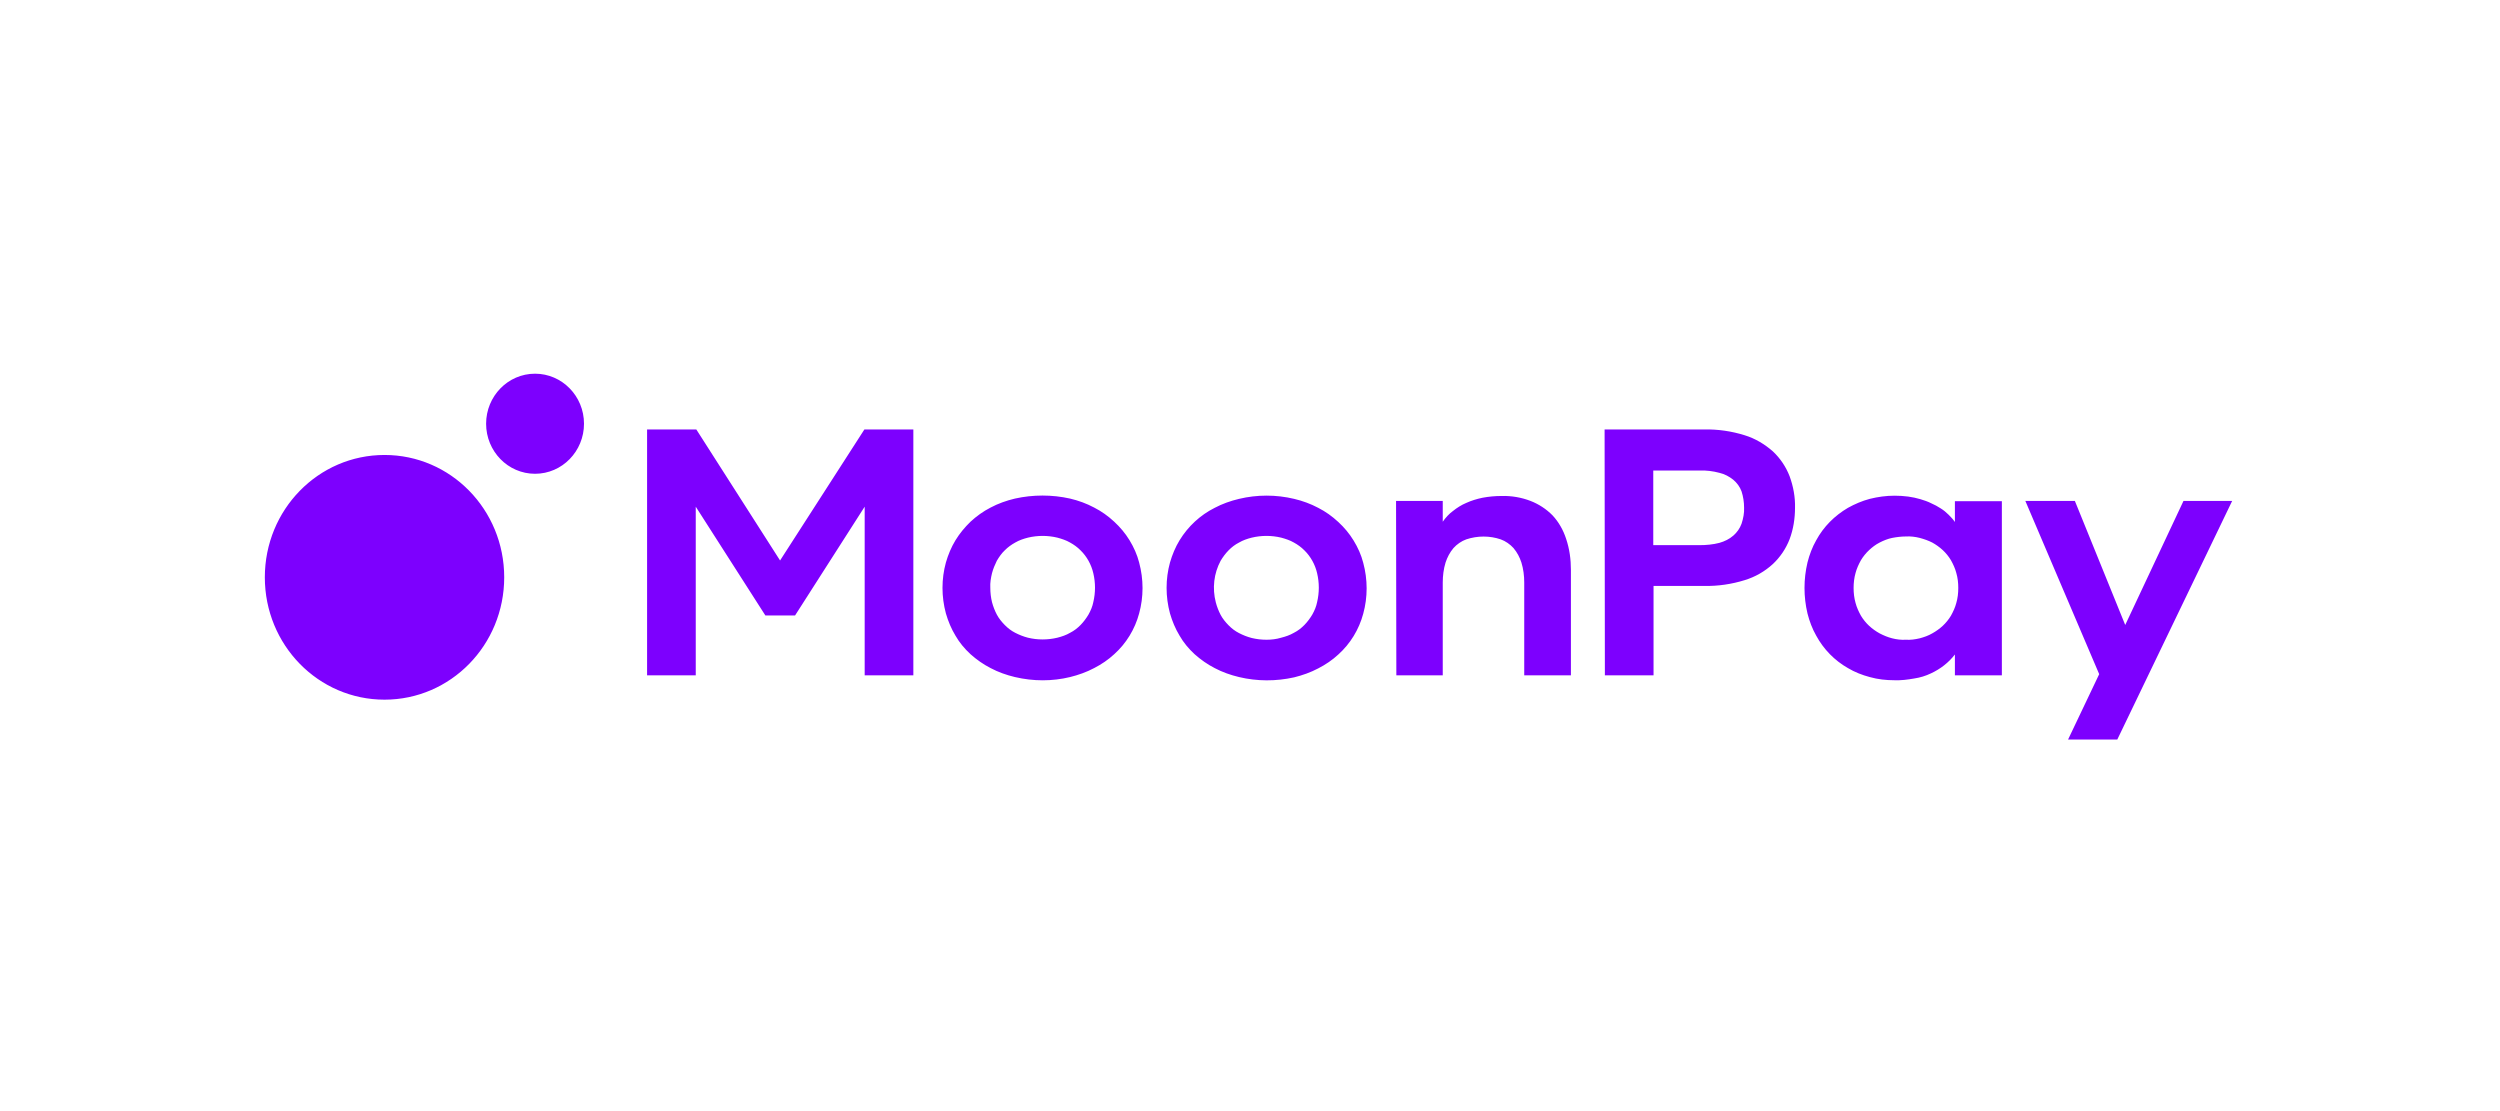 <svg width="180" height="80" viewBox="0 0 180 80" fill="none" xmlns="http://www.w3.org/2000/svg">
<path fill-rule="evenodd" clip-rule="evenodd" d="M42.048 30.509C42.048 32.487 40.48 34.112 38.524 34.112C36.568 34.112 35 32.487 35 30.509C35 28.531 36.568 26.906 38.524 26.906C40.459 26.906 42.048 28.51 42.048 30.509ZM19.068 41.567C19.068 46.44 22.919 50.376 27.686 50.376C32.453 50.376 36.303 46.44 36.303 41.567C36.303 36.694 32.453 32.758 27.686 32.758C22.919 32.758 19.068 36.694 19.068 41.567ZM145.824 36.065L151.142 48.539L148.901 53.246H152.445L160.717 36.065H157.212L153.016 44.999L149.39 36.065H145.824ZM139.123 45.603C138.837 45.77 138.532 45.874 138.226 45.957C137.879 46.04 137.553 46.082 137.227 46.061C136.881 46.082 136.555 46.04 136.229 45.957C135.903 45.874 135.618 45.749 135.333 45.603C135.068 45.457 134.803 45.27 134.579 45.062C134.355 44.853 134.151 44.603 133.988 44.333C133.825 44.041 133.683 43.729 133.601 43.416C133.499 43.062 133.459 42.687 133.459 42.333C133.459 41.979 133.499 41.604 133.601 41.25C133.683 40.938 133.825 40.626 133.988 40.334C134.151 40.063 134.355 39.814 134.579 39.605C134.803 39.397 135.047 39.209 135.333 39.064C135.618 38.918 135.924 38.793 136.229 38.731C136.555 38.668 136.901 38.626 137.227 38.626C137.553 38.606 137.9 38.647 138.226 38.731C138.532 38.814 138.837 38.918 139.123 39.064C139.386 39.209 139.651 39.397 139.876 39.605C140.1 39.814 140.304 40.063 140.467 40.334C140.63 40.626 140.773 40.938 140.853 41.25C140.956 41.604 140.996 41.958 140.996 42.333C140.996 42.708 140.956 43.062 140.853 43.416C140.773 43.729 140.63 44.041 140.467 44.333C140.304 44.603 140.1 44.853 139.876 45.062C139.651 45.27 139.386 45.457 139.123 45.603ZM133.051 48.102C133.54 48.394 134.07 48.602 134.62 48.748C135.21 48.914 135.801 48.977 136.392 48.977C136.861 48.997 137.35 48.935 137.818 48.852C138.246 48.789 138.654 48.664 139.04 48.477C139.713 48.164 140.304 47.706 140.753 47.123V48.623H144.134V36.086H140.753V37.585C140.63 37.398 140.467 37.231 140.304 37.065C140.14 36.898 139.937 36.731 139.734 36.606C139.509 36.461 139.285 36.336 139.04 36.232C138.798 36.107 138.533 36.024 138.269 35.941L138.266 35.94C137.981 35.857 137.696 35.794 137.39 35.753C137.064 35.711 136.738 35.69 136.412 35.69C135.801 35.69 135.21 35.773 134.62 35.919C134.07 36.065 133.54 36.294 133.051 36.565C132.094 37.127 131.299 37.918 130.769 38.897C130.484 39.397 130.28 39.938 130.138 40.501C129.853 41.709 129.853 42.958 130.138 44.166C130.28 44.728 130.484 45.27 130.769 45.77C131.299 46.748 132.094 47.56 133.051 48.102ZM123.802 39.085C123.333 39.209 122.844 39.251 122.356 39.251H119.035V33.878H122.356C122.844 33.857 123.333 33.92 123.802 34.045C124.169 34.128 124.515 34.316 124.8 34.545C125.065 34.774 125.269 35.045 125.391 35.378C125.513 35.753 125.574 36.148 125.574 36.544C125.595 36.94 125.513 37.335 125.391 37.71C125.269 38.043 125.065 38.335 124.8 38.564C124.515 38.814 124.169 38.98 123.802 39.085ZM122.702 30.921H115.531L115.551 48.623H119.055V42.188H122.702C123.68 42.208 124.678 42.063 125.615 41.771C126.369 41.542 127.062 41.146 127.652 40.605C128.182 40.105 128.589 39.501 128.854 38.814C129.119 38.106 129.241 37.335 129.241 36.565C129.262 35.794 129.119 35.024 128.854 34.295C128.589 33.608 128.182 33.004 127.652 32.504C127.062 31.983 126.369 31.567 125.615 31.338C124.678 31.046 123.7 30.9 122.702 30.921ZM103.878 36.065H100.516L100.537 48.623H103.878V41.938C103.878 41.459 103.939 40.959 104.081 40.501C104.204 40.126 104.387 39.772 104.652 39.459C104.896 39.189 105.222 38.96 105.569 38.835C106.383 38.564 107.26 38.564 108.054 38.835C108.4 38.96 108.726 39.189 108.971 39.459C109.236 39.772 109.419 40.126 109.541 40.501C109.684 40.959 109.745 41.459 109.745 41.938V48.623H113.106V41.042C113.106 40.272 113.005 39.522 112.76 38.793C112.556 38.168 112.23 37.585 111.782 37.106C111.334 36.648 110.784 36.294 110.193 36.065C109.541 35.815 108.828 35.69 108.115 35.711C107.647 35.711 107.198 35.753 106.75 35.836C106.343 35.919 105.935 36.044 105.569 36.211C105.222 36.356 104.896 36.565 104.611 36.794C104.326 37.002 104.081 37.273 103.878 37.564V36.065ZM93.162 45.561C92.876 45.728 92.571 45.832 92.245 45.915C91.899 46.019 91.552 46.061 91.186 46.061C90.819 46.061 90.473 46.019 90.126 45.936C89.8 45.853 89.495 45.728 89.21 45.582C88.924 45.436 88.68 45.249 88.456 45.02C88.232 44.791 88.028 44.541 87.885 44.27C87.743 43.999 87.621 43.687 87.539 43.375C87.274 42.354 87.396 41.292 87.885 40.376C88.048 40.105 88.232 39.855 88.456 39.626C88.68 39.397 88.924 39.209 89.21 39.064C89.495 38.897 89.8 38.793 90.126 38.71C90.473 38.626 90.839 38.585 91.186 38.585C91.532 38.585 91.899 38.626 92.245 38.71C92.551 38.793 92.876 38.897 93.162 39.064C93.427 39.209 93.692 39.397 93.916 39.626C94.364 40.063 94.69 40.647 94.832 41.271C94.995 41.958 94.995 42.667 94.832 43.354C94.771 43.666 94.649 43.958 94.486 44.249C94.323 44.52 94.14 44.77 93.916 44.999C93.692 45.228 93.447 45.416 93.162 45.561ZM87.457 48.102C88.008 48.394 88.598 48.602 89.21 48.748C90.513 49.06 91.878 49.06 93.182 48.768C93.773 48.623 94.364 48.414 94.914 48.123C95.444 47.852 95.933 47.519 96.36 47.123C97.216 46.353 97.847 45.332 98.153 44.187C98.479 43 98.479 41.73 98.153 40.522C98.01 39.959 97.766 39.418 97.46 38.918C97.155 38.418 96.788 37.981 96.36 37.585C95.912 37.169 95.444 36.836 94.914 36.565C94.364 36.273 93.793 36.065 93.182 35.919C91.878 35.607 90.513 35.607 89.21 35.919C88.598 36.065 88.008 36.273 87.457 36.565C86.418 37.085 85.543 37.898 84.931 38.897C84.626 39.397 84.402 39.938 84.239 40.501C83.913 41.688 83.913 42.958 84.239 44.166C84.402 44.728 84.626 45.27 84.931 45.77C85.217 46.269 85.583 46.707 86.011 47.102C86.459 47.498 86.928 47.831 87.457 48.102ZM77.047 45.561C76.762 45.728 76.456 45.832 76.13 45.915C75.784 45.999 75.417 46.04 75.071 46.04C74.704 46.04 74.358 45.999 74.012 45.915C73.686 45.832 73.38 45.707 73.095 45.561C72.81 45.416 72.565 45.228 72.341 44.999C72.117 44.77 71.913 44.52 71.771 44.249C71.628 43.978 71.506 43.666 71.424 43.354C71.343 43.021 71.302 42.667 71.302 42.313C71.282 41.958 71.343 41.604 71.424 41.271C71.506 40.959 71.628 40.667 71.771 40.376C71.934 40.105 72.117 39.834 72.341 39.626C72.565 39.397 72.83 39.209 73.095 39.064C73.38 38.897 73.686 38.793 74.012 38.71C74.358 38.626 74.725 38.585 75.071 38.585C75.417 38.585 75.784 38.626 76.13 38.71C76.436 38.793 76.762 38.897 77.047 39.064C77.312 39.209 77.577 39.397 77.801 39.626C78.249 40.063 78.575 40.647 78.718 41.271C78.881 41.958 78.881 42.667 78.718 43.354C78.657 43.666 78.534 43.958 78.371 44.249C78.208 44.52 78.025 44.77 77.801 44.999C77.577 45.228 77.332 45.416 77.047 45.561ZM71.323 48.102C71.873 48.394 72.463 48.602 73.075 48.748C74.399 49.06 75.764 49.06 77.047 48.748C77.638 48.602 78.229 48.394 78.779 48.102C79.308 47.831 79.797 47.498 80.225 47.102C81.081 46.332 81.712 45.311 82.018 44.166C82.344 42.979 82.344 41.709 82.018 40.501C81.875 39.938 81.631 39.397 81.326 38.897C81.02 38.397 80.653 37.96 80.225 37.564C79.777 37.148 79.308 36.815 78.779 36.544C78.229 36.252 77.658 36.044 77.047 35.898C75.743 35.607 74.379 35.607 73.075 35.898C72.463 36.044 71.873 36.252 71.323 36.544C70.793 36.815 70.304 37.169 69.876 37.564C69.469 37.96 69.102 38.397 68.796 38.897C68.491 39.397 68.267 39.938 68.104 40.501C67.778 41.688 67.778 42.958 68.104 44.166C68.267 44.728 68.491 45.27 68.796 45.77C69.082 46.269 69.448 46.707 69.876 47.102C70.324 47.498 70.793 47.831 71.323 48.102ZM50.135 30.921H46.59V48.623H50.094V36.481L55.106 44.312H57.245L62.257 36.481V48.623H65.761V30.921H62.236L56.165 40.355L50.135 30.921Z" fill="#7D00FE"/>
</svg>

